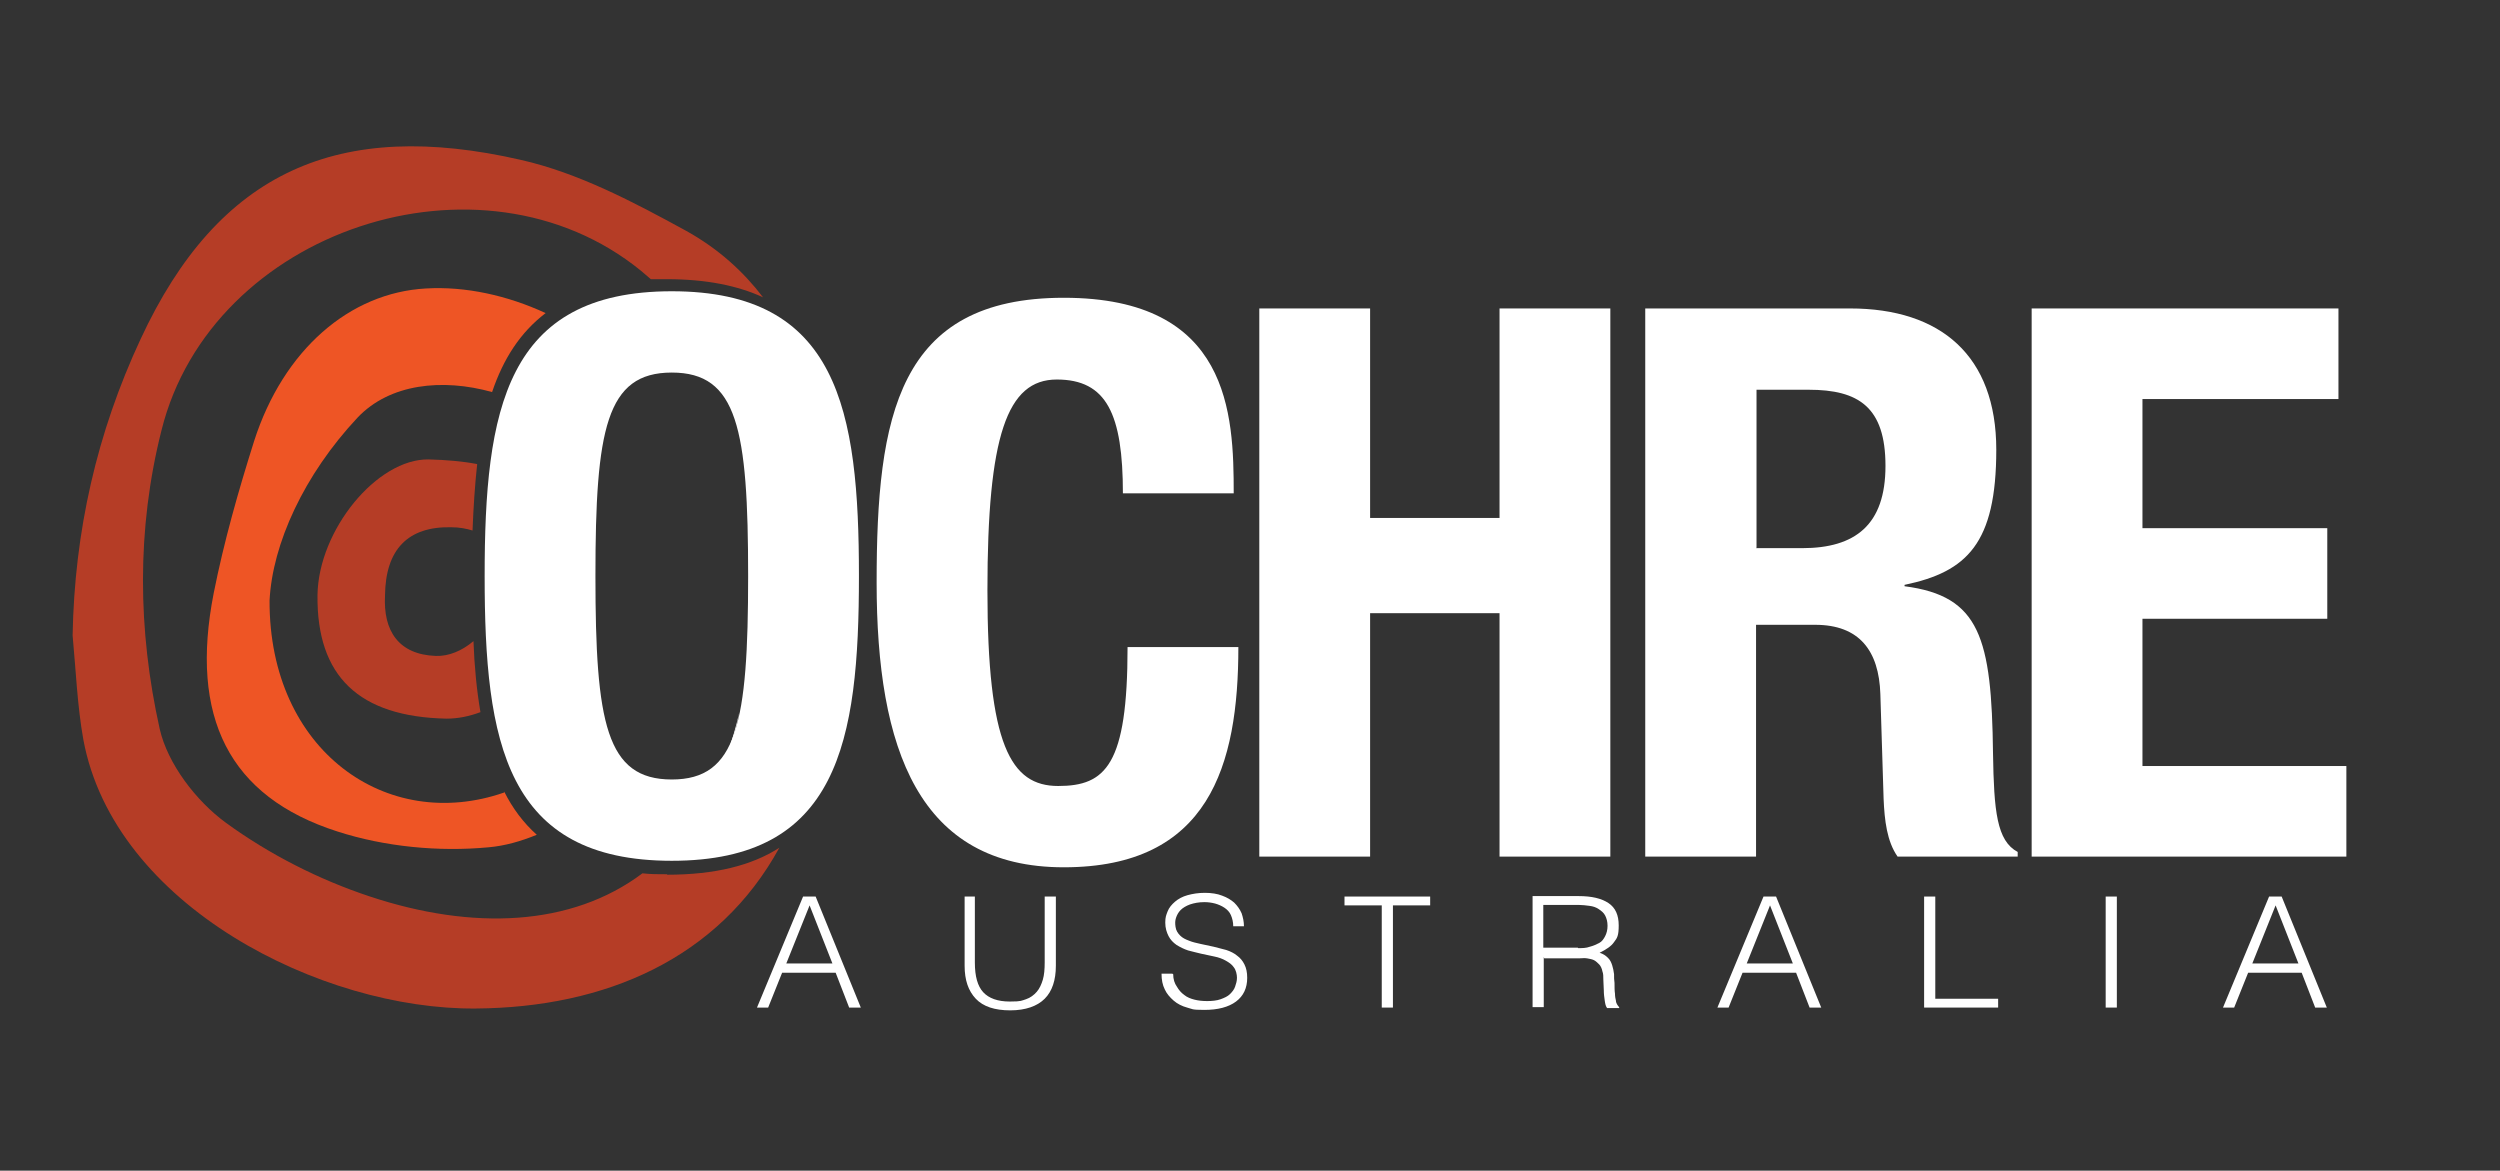 <svg width="252" height="118" viewBox="0 0 252 118" fill="none" xmlns="http://www.w3.org/2000/svg">
<rect x="0" y="0" width="252" height="118" fill="#333333" stroke="none"/>
<g id="Ochre_Logo Design_Black">
<g id="Group">
<path id="Vector" d="M76.304 101.563L80.95 90.372H82.217L86.769 101.563H85.595L84.234 98.051H78.838L77.43 101.563H76.257H76.304ZM79.26 97.115H83.906L81.607 91.262L79.26 97.115Z" fill="white"/>
<path id="Vector_2" d="M97.14 90.372H98.266V97.021C98.266 98.426 98.547 99.409 99.111 100.018C99.674 100.627 100.565 100.955 101.785 100.955C103.006 100.955 102.959 100.861 103.428 100.72C103.85 100.58 104.226 100.299 104.507 99.971C104.789 99.644 104.977 99.222 105.117 98.754C105.258 98.286 105.305 97.677 105.305 97.021V90.372H106.431V97.349C106.431 98.801 106.056 99.924 105.305 100.674C104.554 101.423 103.381 101.844 101.832 101.844C100.284 101.844 99.111 101.47 98.36 100.674C97.609 99.878 97.234 98.801 97.234 97.349V90.372H97.14Z" fill="white"/>
<path id="Vector_3" d="M118.257 98.192C118.257 98.708 118.397 99.129 118.632 99.457C118.82 99.784 119.054 100.066 119.383 100.3C119.664 100.534 120.04 100.674 120.415 100.768C120.791 100.862 121.213 100.908 121.682 100.908C122.152 100.908 122.668 100.862 123.043 100.721C123.419 100.581 123.747 100.44 123.982 100.206C124.216 99.972 124.404 99.738 124.498 99.457C124.592 99.176 124.686 98.895 124.686 98.567C124.686 98.239 124.592 97.771 124.357 97.49C124.17 97.209 123.888 97.022 123.559 96.835C123.231 96.647 122.856 96.507 122.386 96.413C121.964 96.32 121.495 96.226 121.072 96.132C120.603 96.038 120.181 95.898 119.758 95.804C119.336 95.664 118.961 95.477 118.585 95.243C118.257 95.008 117.975 94.727 117.787 94.353C117.6 93.978 117.459 93.557 117.459 92.995C117.459 92.433 117.553 92.246 117.694 91.871C117.834 91.496 118.116 91.169 118.444 90.888C118.773 90.607 119.195 90.373 119.711 90.232C120.228 90.092 120.791 89.998 121.448 89.998C122.105 89.998 122.715 90.092 123.184 90.279C123.7 90.466 124.076 90.7 124.404 90.981C124.733 91.309 124.967 91.637 125.155 92.058C125.296 92.48 125.39 92.901 125.39 93.37H124.31C124.31 92.948 124.216 92.573 124.076 92.246C123.935 91.918 123.7 91.684 123.419 91.496C123.137 91.309 122.809 91.169 122.48 91.075C122.105 90.981 121.776 90.935 121.401 90.935C120.838 90.935 120.368 91.028 119.946 91.169C119.571 91.309 119.242 91.496 119.008 91.731C118.773 91.965 118.632 92.246 118.538 92.527C118.444 92.808 118.444 93.088 118.491 93.416C118.538 93.791 118.726 94.072 118.961 94.306C119.195 94.54 119.477 94.681 119.852 94.821C120.181 94.962 120.603 95.055 121.025 95.149C121.448 95.243 121.87 95.336 122.339 95.43C122.762 95.523 123.184 95.664 123.606 95.758C124.029 95.898 124.404 96.085 124.686 96.32C125.014 96.554 125.249 96.835 125.437 97.209C125.624 97.584 125.718 98.005 125.718 98.567C125.718 99.597 125.343 100.393 124.592 100.955C123.841 101.517 122.762 101.798 121.401 101.798C120.04 101.798 120.228 101.704 119.665 101.564C119.148 101.423 118.679 101.189 118.304 100.862C117.928 100.534 117.6 100.159 117.412 99.738C117.177 99.269 117.083 98.754 117.083 98.146H118.163L118.257 98.192Z" fill="white"/>
<path id="Vector_4" d="M135.526 90.372H144.161V91.262H140.407V101.563H139.281V91.262H135.526V90.372Z" fill="white"/>
<path id="Vector_5" d="M155.611 96.46V101.517H154.484V90.326H159.13C160.444 90.326 161.43 90.56 162.134 91.029C162.837 91.497 163.166 92.246 163.166 93.276C163.166 94.306 163.025 94.54 162.697 94.962C162.415 95.383 161.899 95.711 161.242 96.039C161.57 96.132 161.852 96.32 162.087 96.554C162.321 96.788 162.415 97.022 162.509 97.303C162.603 97.584 162.65 97.865 162.697 98.193C162.697 98.521 162.697 98.802 162.744 99.082C162.744 99.504 162.744 99.879 162.791 100.16C162.791 100.44 162.837 100.675 162.884 100.862C162.884 101.049 162.978 101.19 163.025 101.283C163.072 101.377 163.166 101.471 163.213 101.517V101.611H161.993C161.852 101.424 161.805 101.19 161.758 100.862C161.711 100.534 161.664 100.206 161.664 99.832C161.664 99.457 161.617 99.129 161.617 98.755C161.617 98.427 161.617 98.146 161.523 97.912C161.477 97.631 161.336 97.35 161.195 97.21C161.054 97.069 160.866 96.882 160.679 96.788C160.491 96.694 160.256 96.648 159.975 96.601C159.693 96.554 159.459 96.601 159.177 96.601H155.658L155.611 96.46ZM159.083 95.571C159.506 95.571 159.881 95.571 160.256 95.43C160.632 95.337 160.913 95.196 161.195 95.055C161.477 94.915 161.664 94.634 161.805 94.353C161.946 94.072 162.04 93.744 162.04 93.323C162.04 92.902 161.946 92.574 161.805 92.293C161.664 92.012 161.43 91.825 161.148 91.637C160.866 91.45 160.585 91.356 160.21 91.309C159.834 91.263 159.506 91.216 159.13 91.216H155.564V95.524H159.036L159.083 95.571Z" fill="white"/>
<path id="Vector_6" d="M173.115 101.563L177.761 90.372H179.028L183.58 101.563H182.407L181.046 98.051H175.649L174.242 101.563H173.068H173.115ZM176.072 97.115H180.718L178.418 91.262L176.072 97.115Z" fill="white"/>
<path id="Vector_7" d="M193.951 101.563V90.372H195.077V100.674H201.412V101.563H193.951Z" fill="white"/>
<path id="Vector_8" d="M212.252 101.563V90.372H213.378V101.563H212.252Z" fill="white"/>
<path id="Vector_9" d="M224.078 101.563L228.724 90.372H229.991L234.543 101.563H233.37L232.009 98.051H226.612L225.204 101.563H224.031H224.078ZM227.035 97.115H231.68L229.381 91.262L227.035 97.115Z" fill="white"/>
</g>
<path id="Vector_10" d="M67.716 29.359C84.469 29.359 86.581 41.3 86.581 58.063C86.581 74.827 84.469 86.767 67.716 86.767C50.963 86.767 48.852 74.827 48.852 58.063C48.852 41.3 50.963 29.359 67.716 29.359ZM67.716 78.573C74.286 78.573 75.412 72.907 75.412 58.063C75.412 43.22 74.333 37.554 67.716 37.554C61.1 37.554 60.02 43.267 60.02 58.063C60.02 72.86 61.1 78.573 67.716 78.573Z" fill="white"/>
<path id="Vector_11" d="M113.189 49.775C113.189 41.721 111.546 38.256 106.525 38.256C101.504 38.256 99.533 43.922 99.533 59.515C99.533 75.108 101.879 79.228 106.666 79.228C111.453 79.228 113.658 77.121 113.658 65.227H124.827C124.827 77.168 121.87 87.423 107.229 87.423C92.588 87.423 88.364 75.482 88.364 58.719C88.364 41.955 90.476 30.015 107.229 30.015C123.982 30.015 124.358 41.721 124.358 49.728H113.189V49.775Z" fill="white"/>
<path id="Vector_12" d="M126.938 31.092H138.107V52.21H151.153V31.092H162.322V86.346H151.153V61.809H138.107V86.346H126.938V31.092Z" fill="white"/>
<path id="Vector_13" d="M165.841 31.092H186.489C195.64 31.092 201.225 35.868 201.225 45.327C201.225 54.785 198.268 57.642 191.98 58.953V59.093C199.582 60.077 200.755 64.291 200.896 75.951C200.99 81.757 201.271 84.754 203.383 85.877V86.346H191.276C190.197 84.8 189.962 82.693 189.868 80.539L189.54 69.957C189.399 65.602 187.428 62.98 182.97 62.98H177.01V86.346H165.841V31.092ZM177.01 55.254H181.656C187.006 55.254 190.056 52.912 190.056 46.966C190.056 41.019 187.334 39.286 182.313 39.286H177.057V55.207L177.01 55.254Z" fill="white"/>
<path id="Vector_14" d="M235.716 31.092V40.223H215.96V53.24H234.59V62.371H215.96V77.215H236.514V86.346H204.791V31.092H235.716Z" fill="white"/>
<path id="Vector_15" d="M47.678 64.666C46.552 65.603 45.238 66.164 43.924 66.118C40.17 65.977 38.621 63.589 38.809 60.03C38.856 55.348 41.155 53.053 45.473 53.147C46.317 53.147 47.021 53.288 47.631 53.475C47.725 51.133 47.866 48.886 48.1 46.779C46.646 46.498 45.003 46.357 43.22 46.31C38.011 46.217 32.098 53.428 32.004 59.983C31.911 68.178 36.181 72.252 45.003 72.439C46.176 72.439 47.303 72.205 48.429 71.784C48.054 69.583 47.819 67.195 47.725 64.619L47.678 64.666Z" fill="#B53D26"/>
<path id="Vector_16" d="M50.822 79.884C38.996 84.005 27.124 75.67 27.171 60.545C27.452 54.832 30.643 47.855 36.04 42.096C39.278 38.678 44.581 38.116 49.602 39.52C50.728 36.196 52.418 33.527 54.999 31.56C51.151 29.781 46.927 28.844 42.938 29.078C35.242 29.5 28.579 35.259 25.622 44.437C24.027 49.494 22.572 54.598 21.54 59.796C19.099 72.251 23.041 80.305 34.022 83.817C38.809 85.362 44.252 85.878 49.227 85.409C50.869 85.269 52.512 84.801 54.107 84.145C52.746 82.928 51.667 81.476 50.822 79.79V79.884Z" fill="#EE5525"/>
<g id="Group_2">
<path id="Vector_17" d="M67.247 88.125C66.402 88.125 65.557 88.125 64.759 88.031C57.58 93.416 47.631 93.791 37.307 90.373C32.192 88.687 27.124 86.112 22.759 82.927C19.756 80.727 16.893 76.981 16.096 73.469C13.89 63.542 13.749 53.381 16.283 43.36C21.305 23.178 48.476 14.141 64.619 27.299C64.947 27.58 65.276 27.861 65.604 28.142C66.12 28.142 66.683 28.142 67.247 28.142C71.189 28.142 74.379 28.797 76.914 29.968C74.943 27.392 72.456 25.098 69.171 23.272C63.868 20.369 58.283 17.419 52.465 16.108C34.21 11.94 22.055 17.185 14.172 34.182C9.761 43.641 7.508 53.568 7.32 64.057C7.649 67.569 7.79 71.127 8.4 74.546C11.497 91.309 32.426 101.798 47.959 101.658C61.052 101.564 72.456 96.6 78.556 85.456C75.787 87.235 72.08 88.172 67.247 88.172V88.125Z" fill="#B53D26"/>
<path id="Vector_18" d="M73.3 75.998C73.816 74.874 74.238 73.516 74.52 71.83C74.191 73.282 73.769 74.686 73.3 75.998Z" fill="white"/>
</g>
</g>
</svg>
